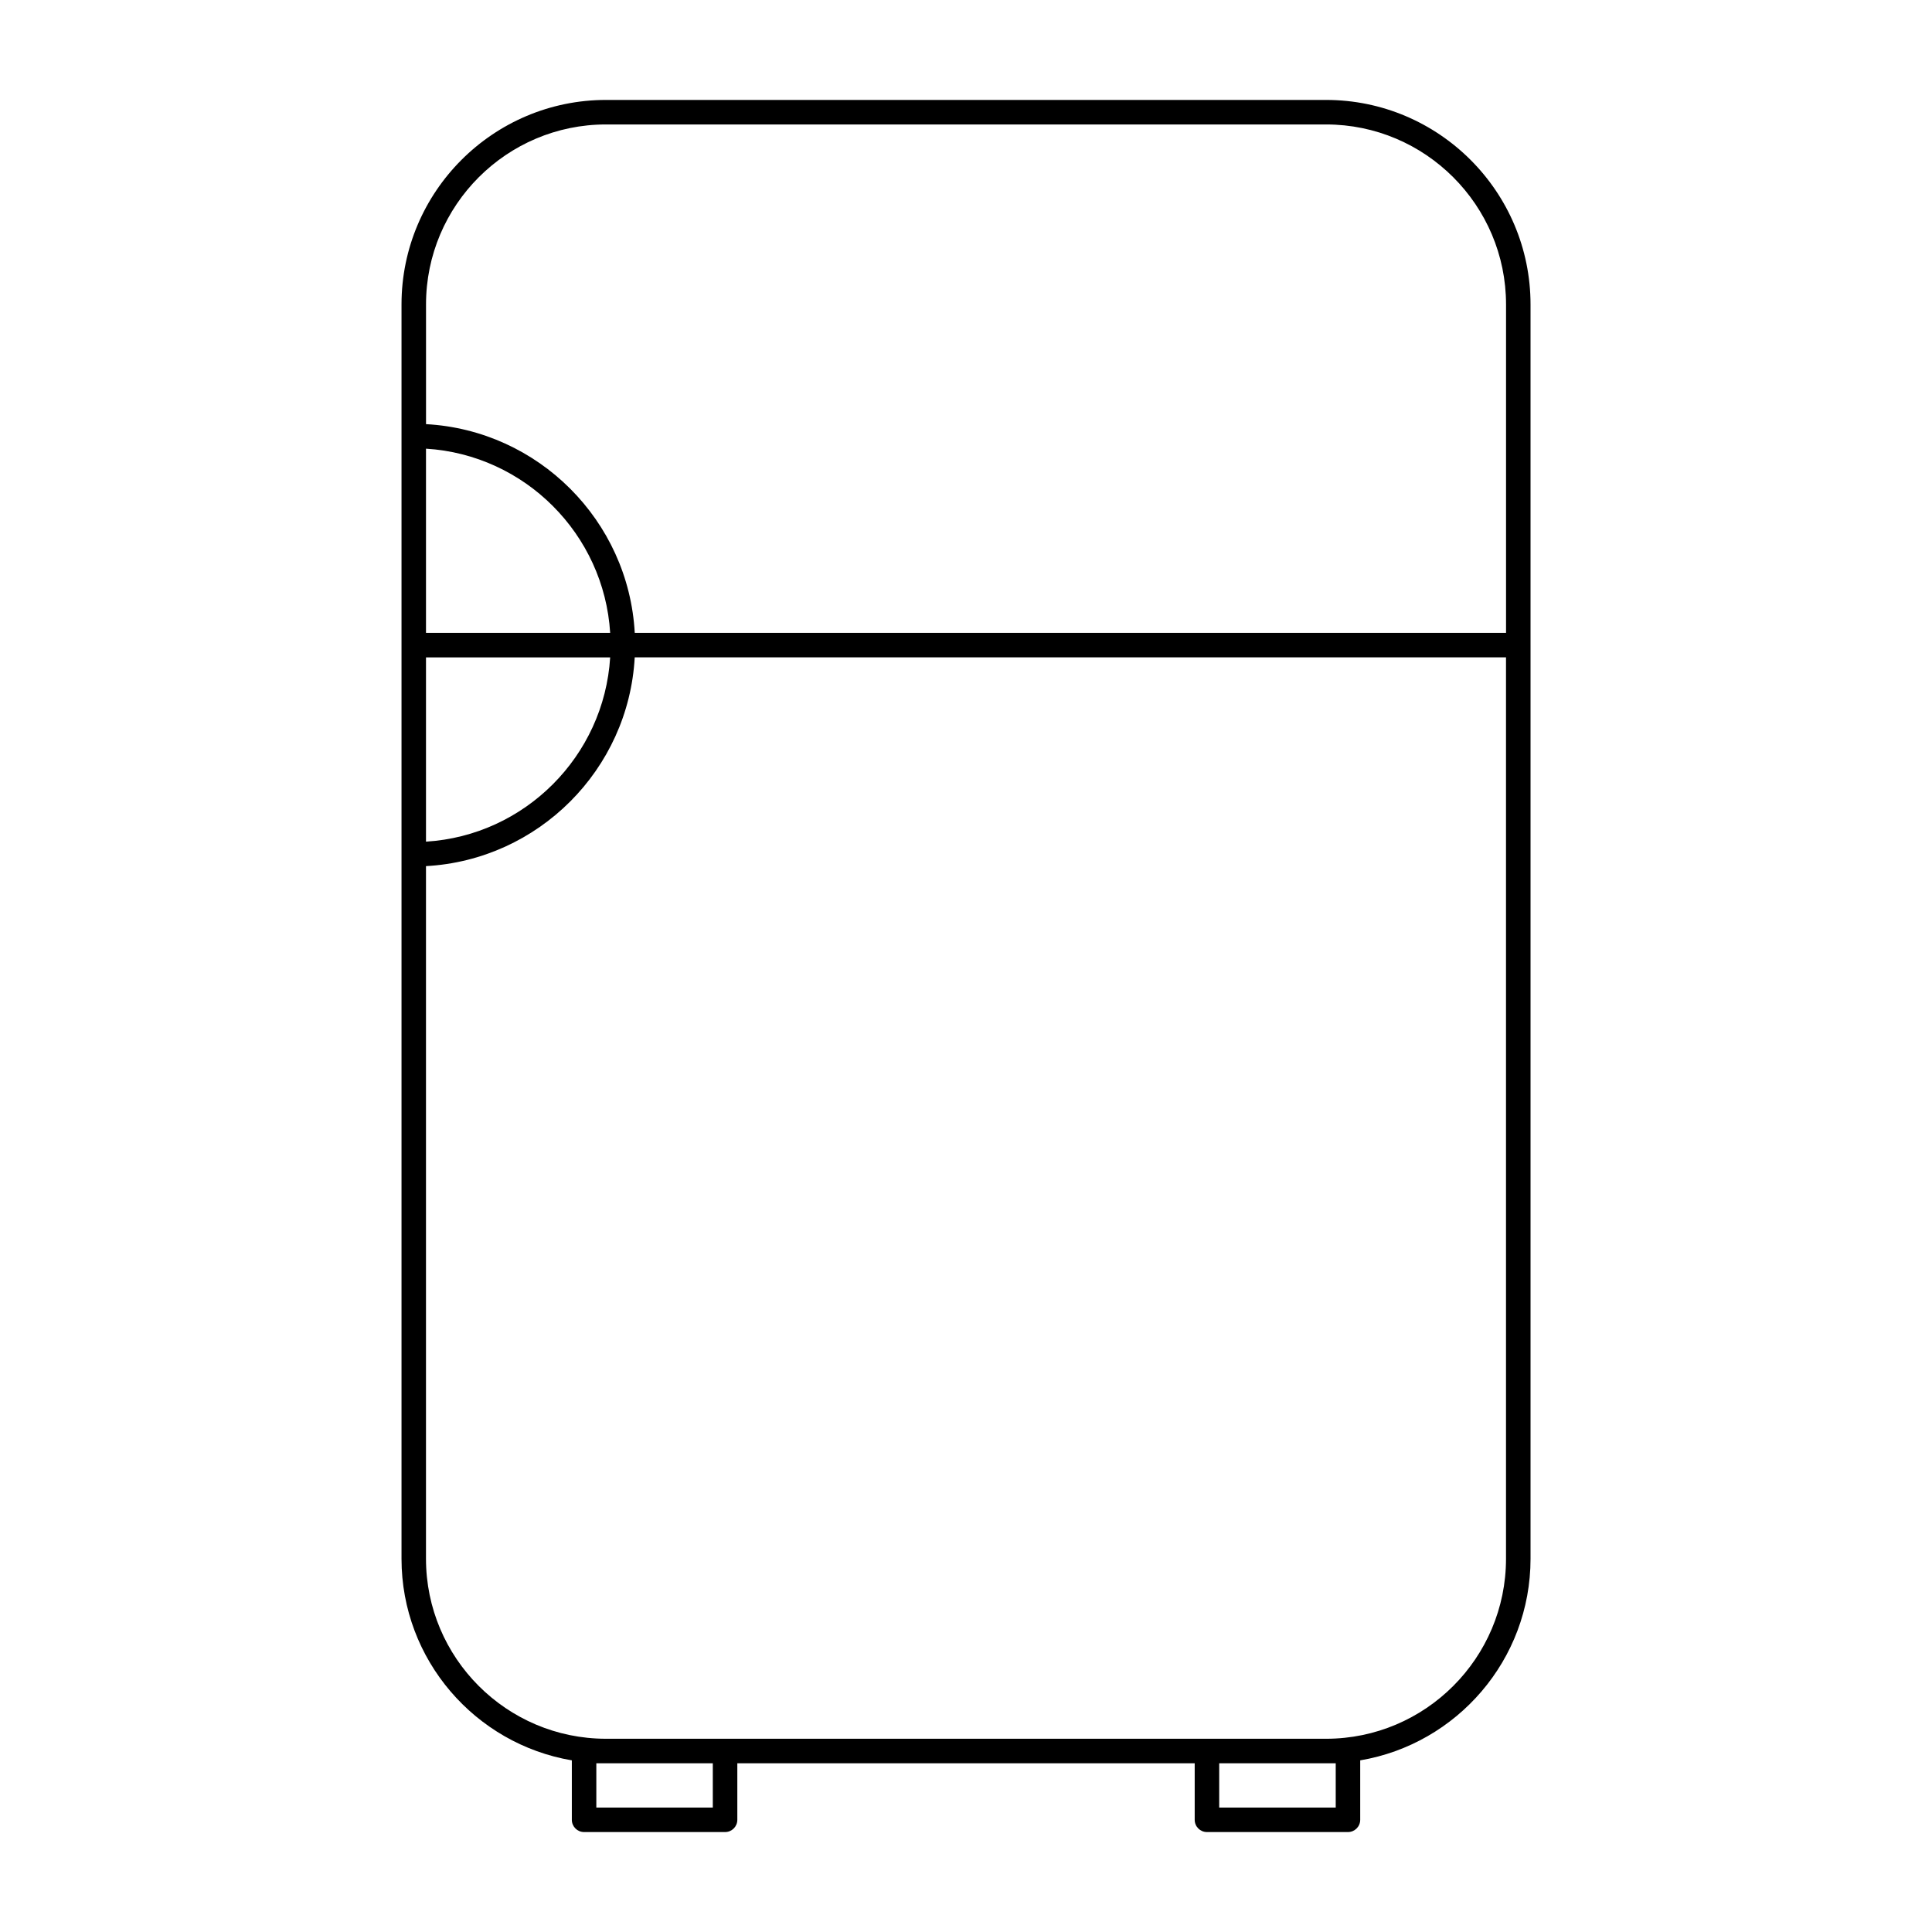 <?xml version="1.0" encoding="UTF-8"?>
<!-- Uploaded to: ICON Repo, www.svgrepo.com, Generator: ICON Repo Mixer Tools -->
<svg fill="#000000" width="800px" height="800px" version="1.1" viewBox="144 144 512 512" xmlns="http://www.w3.org/2000/svg">
 <path d="m549.61 314.96c0-0.012-0.004-0.02-0.004-0.035v-90.246c0-29.887-24.312-54.195-54.195-54.195h-190.81c-29.887 0-54.195 24.309-54.195 54.195v90.234c0 0.016-0.004 0.031-0.004 0.047 0 0.016 0.004 0.031 0.004 0.047v242.08c0 26.793 19.555 49.102 45.137 53.426v15.754c0 1.797 1.457 3.25 3.246 3.25h37.363c1.793 0 3.246-1.445 3.246-3.25v-14.977h121.21v14.977c0 1.797 1.449 3.25 3.25 3.25h37.363c1.789 0 3.25-1.445 3.25-3.25v-15.754c25.582-4.316 45.137-26.625 45.137-53.426v-242.09c-0.004-0.016 0-0.031 0-0.039zm-245.01-137.98h190.81c26.305 0 47.707 21.402 47.707 47.707v87.031h-230.9c-1.633-29.766-25.555-53.688-55.316-55.316v-31.715c-0.008-26.309 21.395-47.707 47.699-47.707zm-47.707 141.23h48.809c-1.617 26.188-22.625 47.219-48.809 48.836zm0-6.488v-48.82c26.184 1.613 47.195 22.637 48.809 48.82zm76.008 311.3h-30.867v-11.738h2.527 0.035 28.305zm165.08-11.738v11.738h-30.879v-11.738h28.309 0.035zm-2.531-6.496h-31.59-0.012-127.69-0.012-31.59c-26.289-0.02-47.664-21.41-47.664-47.707v-183.55c29.766-1.633 53.688-25.559 55.316-55.328h230.9v238.88c0.008 26.297-21.379 47.688-47.66 47.707z"/>
</svg>